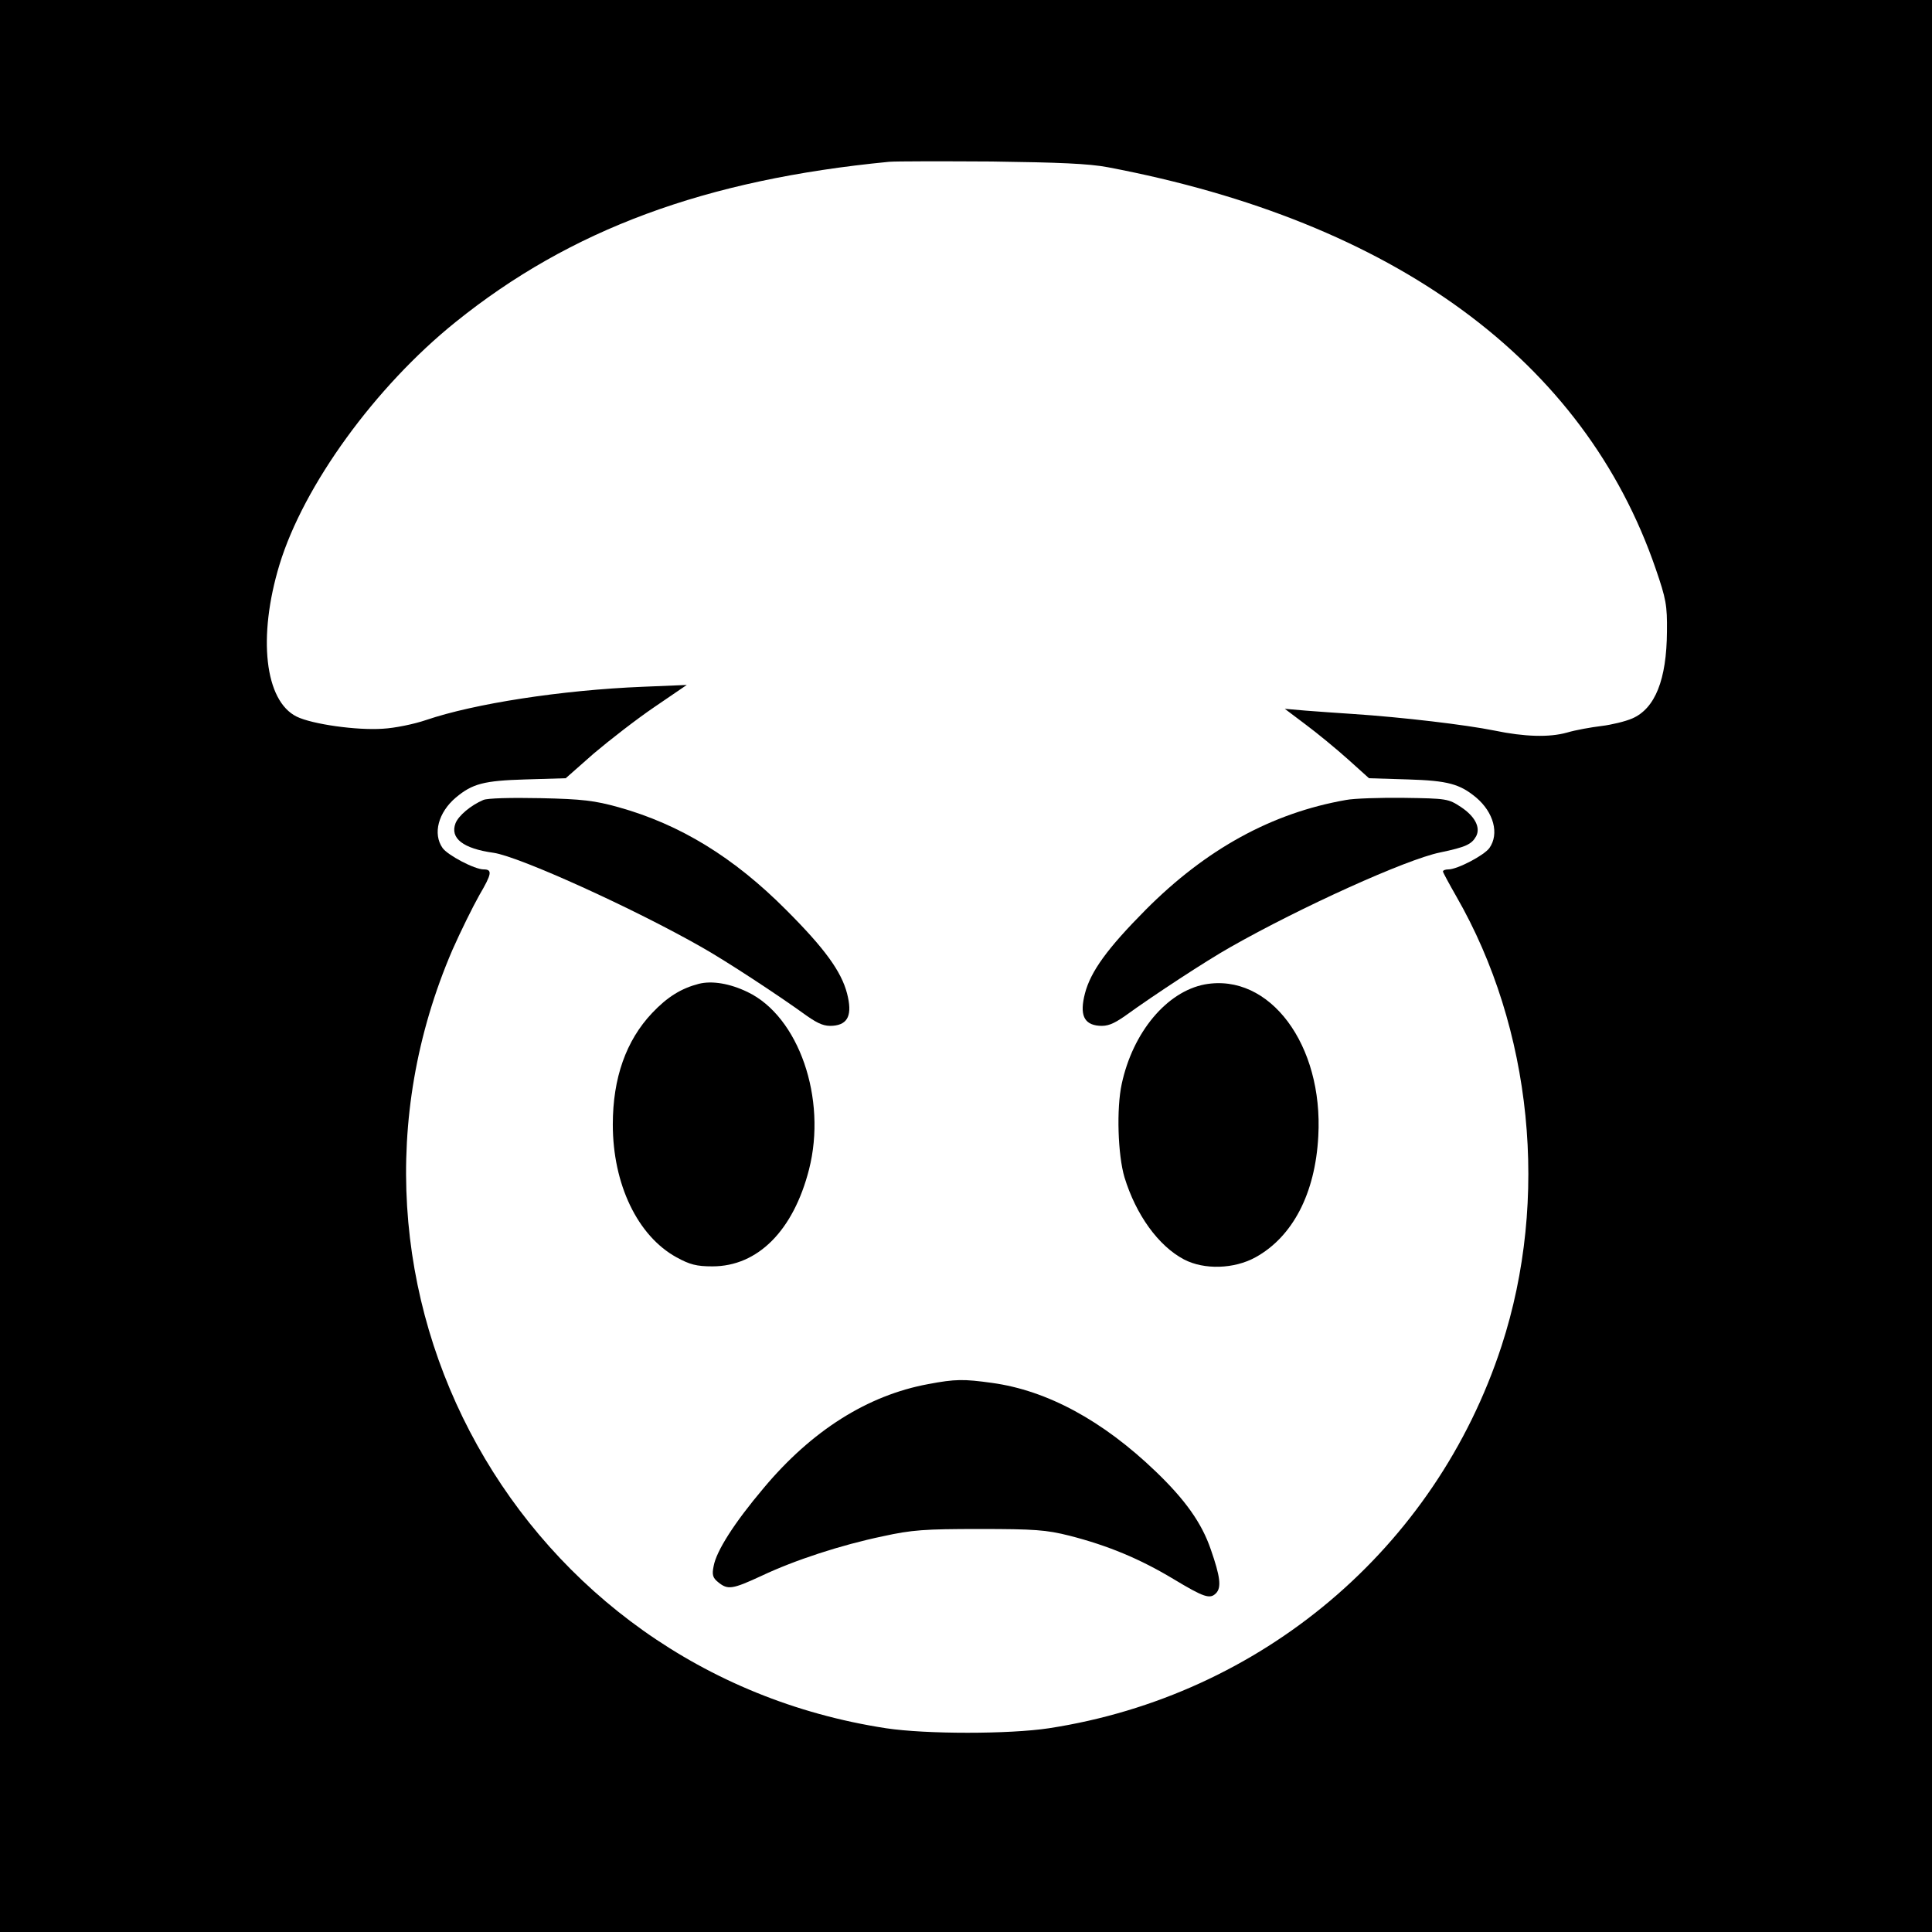 <?xml version="1.0" standalone="no"?>
<!DOCTYPE svg PUBLIC "-//W3C//DTD SVG 20010904//EN"
 "http://www.w3.org/TR/2001/REC-SVG-20010904/DTD/svg10.dtd">
<svg version="1.0" xmlns="http://www.w3.org/2000/svg"
 width="640pt" height="640pt" viewBox="0 0 640 640"
 preserveAspectRatio="xMidYMid meet">
<g transform="translate(0,640) scale(0.1,-0.1)"
fill="#000000" stroke="none">
<path d="M0 3200 l0 -3200 3200 0 3200 0 0 3200 0 3200 -3200 0 -3200 0 0
-3200z m3670 2646 c950 -180 1578 -640 1815 -1331 34 -99 38 -120 37 -207 -1
-159 -39 -255 -115 -288 -23 -10 -69 -21 -102 -25 -33 -4 -85 -13 -115 -22
-58 -16 -139 -14 -240 7 -94 19 -303 44 -470 55 -47 3 -116 8 -155 11 l-69 6
69 -52 c39 -29 102 -81 140 -115 l70 -63 130 -4 c131 -4 171 -15 225 -60 58
-49 77 -120 44 -167 -17 -24 -106 -71 -136 -71 -10 0 -18 -3 -18 -7 0 -3 20
-40 44 -82 252 -438 309 -1003 150 -1490 -219 -671 -797 -1158 -1499 -1266
-132 -20 -408 -20 -540 0 -1213 186 -1920 1456 -1436 2579 27 61 67 142 89
181 41 70 44 85 14 85 -30 0 -119 47 -136 71 -33 47 -14 118 44 167 55 46 93
56 230 60 l134 4 93 82 c52 44 142 114 201 154 l107 73 -145 -6 c-271 -11
-559 -56 -718 -110 -41 -14 -105 -27 -144 -29 -86 -6 -234 15 -285 40 -106 52
-130 264 -57 504 80 262 317 589 583 803 381 307 827 472 1436 531 22 2 175 2
340 1 223 -3 322 -7 385 -19z"/>
<path d="M1601 3750 c-42 -18 -82 -52 -92 -77 -19 -50 25 -84 126 -98 84 -12
464 -184 690 -313 78 -44 251 -157 349 -228 39 -27 58 -34 85 -32 51 4 65 37
47 107 -19 73 -74 149 -201 276 -174 175 -352 284 -556 341 -79 22 -120 27
-259 30 -98 2 -175 0 -189 -6z"/>
<path d="M4459 3750 c-246 -43 -464 -163 -664 -364 -127 -128 -182 -204 -201
-277 -18 -70 -4 -103 47 -107 27 -2 46 5 85 32 98 71 271 184 349 228 234 133
583 291 695 314 86 18 105 27 120 54 15 29 -4 66 -51 97 -41 27 -47 28 -188
30 -80 1 -167 -2 -192 -7z"/>
<path d="M2315 3141 c-58 -15 -104 -43 -155 -97 -86 -91 -130 -215 -130 -369
0 -198 82 -369 211 -440 44 -24 66 -30 119 -30 150 0 268 118 320 321 60 235
-34 507 -204 588 -58 28 -117 38 -161 27z"/>
<path d="M3991 3139 c-126 -24 -238 -158 -275 -329 -18 -82 -13 -236 9 -310
38 -124 112 -227 197 -272 67 -35 166 -32 237 7 123 68 198 211 208 401 17
303 -161 542 -376 503z"/>
<path d="M3075 1815 c-201 -37 -386 -154 -545 -344 -98 -116 -157 -209 -166
-259 -6 -29 -3 -39 16 -54 31 -25 46 -23 143 22 110 52 263 102 402 131 96 21
137 24 320 24 183 0 221 -3 297 -22 129 -33 234 -77 344 -143 103 -62 122 -68
142 -48 19 19 14 56 -17 145 -30 88 -85 165 -183 259 -175 168 -359 268 -542
293 -94 13 -121 13 -211 -4z"/>
</g>
</svg>
